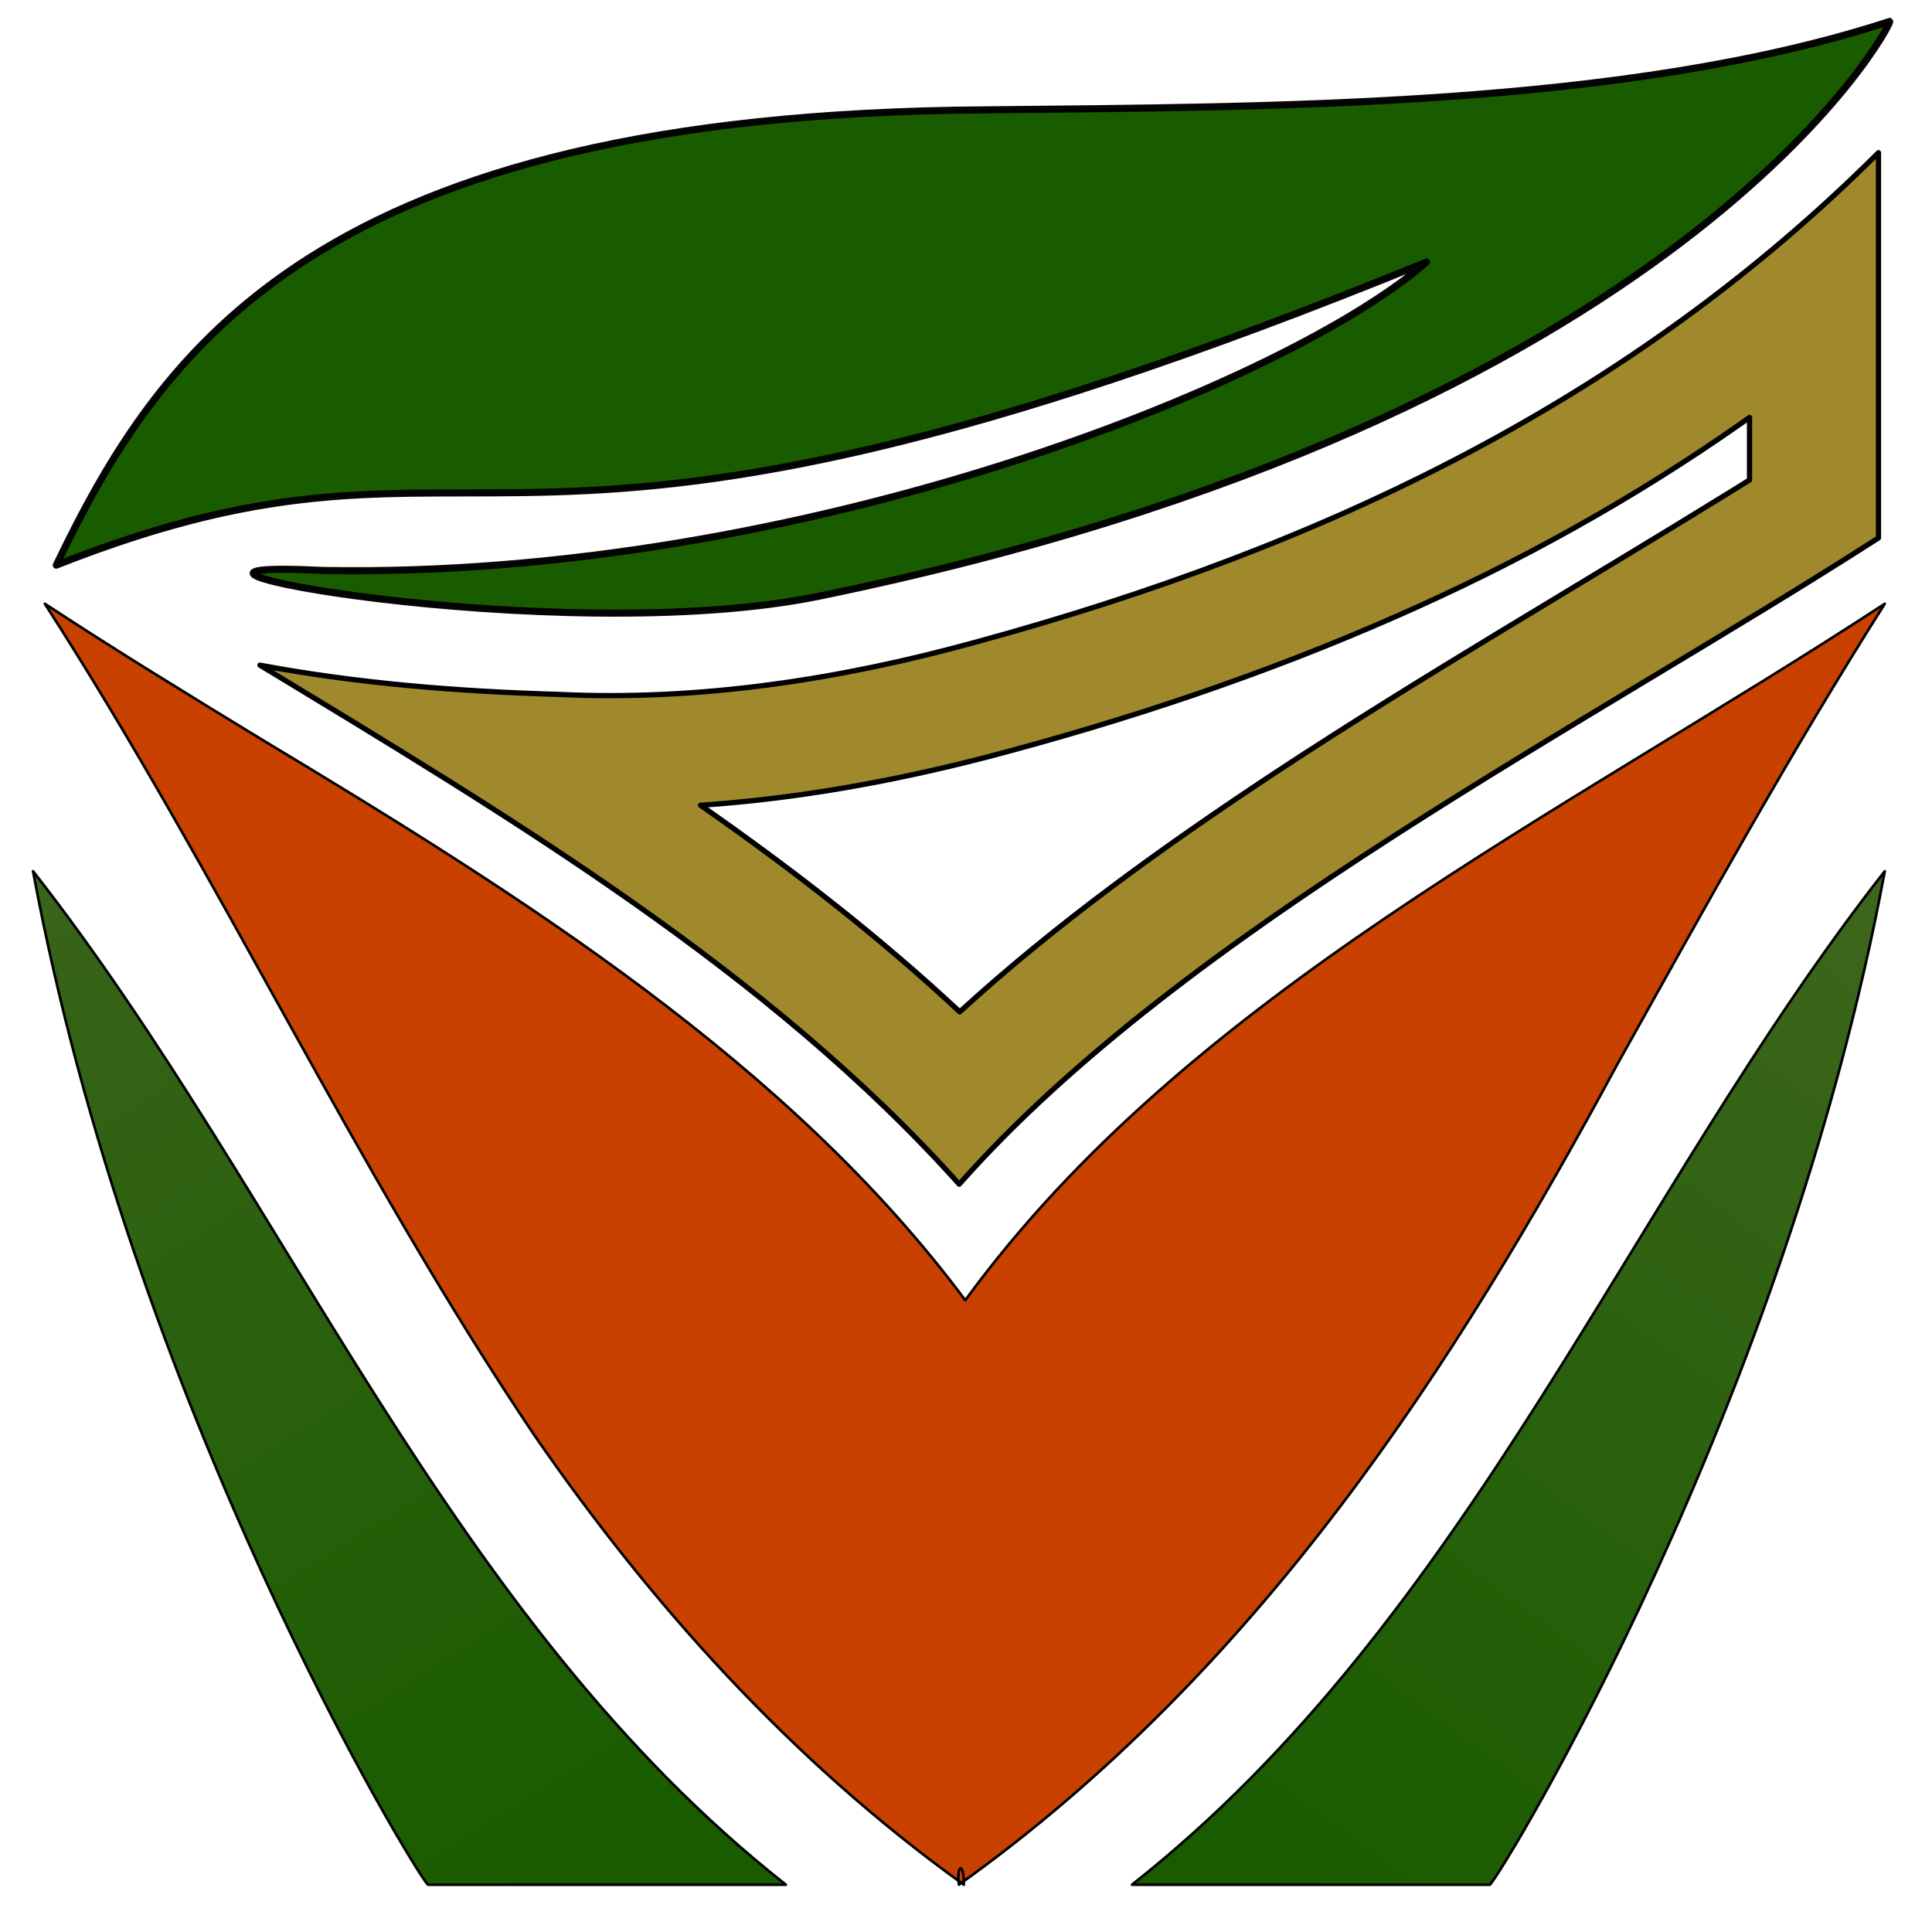 <?xml version="1.0" encoding="UTF-8" standalone="no"?>
<!-- Created with Inkscape (http://www.inkscape.org/) -->

<svg
   version="1.1"
   id="svg1"
   width="1120"
   height="1120"
   viewBox="0 0 1120 1120"
   xmlns:xlink="http://www.w3.org/1999/xlink"
   xmlns="http://www.w3.org/2000/svg"
   xmlns:svg="http://www.w3.org/2000/svg">
  <defs
     id="defs1">
    <linearGradient
       id="linearGradient23">
      <stop
         style="stop-color:#195c00;stop-opacity:1;"
         offset="0"
         id="stop23" />
      <stop
         style="stop-color:#3f621b;stop-opacity:0.961;"
         offset="1"
         id="stop24" />
    </linearGradient>
    <linearGradient
       id="linearGradient21">
      <stop
         style="stop-color:#195c00;stop-opacity:1;"
         offset="0"
         id="stop21" />
      <stop
         style="stop-color:#3f621b;stop-opacity:0.96;"
         offset="1"
         id="stop22" />
    </linearGradient>
    <linearGradient
       id="swatch68">
      <stop
         style="stop-color:#000000;stop-opacity:1;"
         offset="0"
         id="stop68" />
    </linearGradient>
    <color-profile
       name="sRGB-IEC61966-2.1"
       xlink:href="file:///C:/Windows/system32/spool/drivers/color/sRGB%20Color%20Space%20Profile.icm"
       id="color-profile2" />
    <linearGradient
       xlink:href="#linearGradient21"
       id="linearGradient22"
       x1="722.747"
       y1="1073.823"
       x2="1231.846"
       y2="379.592"
       gradientUnits="userSpaceOnUse" />
    <linearGradient
       xlink:href="#linearGradient23"
       id="linearGradient24"
       x1="353.846"
       y1="1069.231"
       x2="-150"
       y2="271.154"
       gradientUnits="userSpaceOnUse" />
  </defs>
  <g
     id="layer1">
    <path
       style="fill:#195c00;fill-opacity:1;stroke:#000000;stroke-width:4.107;stroke-linecap:butt;stroke-linejoin:round;stroke-dasharray:none;stroke-dashoffset:0;stroke-opacity:0.979;paint-order:normal"
       d="M 475.255,345.539 C 977.473,242.25 1097.421,13.471 1095.476,12.417 941.961,62.459 735.394,61.926 571.298,63.685 183.503,66.102 92.881,202.368 32.614,327.623 293.802,224.423 277.919,376.117 826.923,151.919 747.674,221.53 465.404,335.89 186.9,330.683 42.372,323.531 323.347,376.782 475.255,345.539 Z"
       id="path11" />
  </g>
  <g
     id="g1">
    <path
       d="M 0,0"
       id="path6" />
    <path
       id="path12"
       style="fill:#a0892c;fill-opacity:1;stroke:#000000;stroke-width:3.042;stroke-linejoin:round;stroke-dasharray:none;stroke-opacity:1"
       d="M 1088.974,88.508 C 946.483,230.465 771.241,316.083 566.032,372.137 487.765,393.725 406.085,406.487 323.799,402.545 265.739,400.853 207.56,396.226 150.68,385.602 296.285,473.833 445.708,563.227 556.072,686.509 686.565,538.983 919.795,420.65 1088.974,311.839 Z m -74.755,153.473 V 278.256 c -4.09,2.538 -8.234,5.117 -12.29,7.63 -87.307,53.93 -176.592,105.431 -262.055,161.629 -64.598,42.685 -127.467,87.789 -183.498,139.066 -46.398,-43.309 -97.246,-82.817 -150.281,-119.762 56.101,-3.807 111.483,-13.849 165.399,-27.78 81.498,-21.342 161.296,-48.027 237.339,-81.504 70.815,-30.998 138.041,-68.352 199.879,-111.67 1.836,-1.295 3.671,-2.59 5.507,-3.885 z" />
    <path
       id="path23"
       style="fill:url(#linearGradient22);fill-opacity:1;stroke:#000000;stroke-width:1.521;stroke-linejoin:round"
       d="M 656.2,1092.59 H 863.745 C 872.815,1082.834 1035.075,815.118 1092.623,505.055 944.849,693.71 851.894,938.473 656.2,1092.59 Z" />
    <path
       id="path17"
       style="fill:#c84100;fill-opacity:1;stroke:#000000;stroke-width:1.521;stroke-linejoin:round"
       d="M 26,350.014 C 127.516,507.575 204.867,676.203 309.82,832.082 c 67.126,97.192 148.266,188.218 248.921,260.508 0.257,-12.598 -4.37,-12.767 -2.85,0 C 729.933,968.237 843.222,791.893 937.632,616.873 987.656,527.205 1037.3,437.298 1092.623,350.014 904.661,472.993 689.274,576.08 559.575,753.762 457.32,616.41 302.792,519.574 150.829,428.142 108.805,402.495 66.964,376.954 26,350.014 Z" />
    <path
       id="path24"
       style="fill:url(#linearGradient24);fill-opacity:1;stroke:#000000;stroke-width:1.521;stroke-linejoin:round"
       d="M 455.581,1092.59 H 248.036 C 238.966,1082.834 76.706,815.118 19.158,505.055 166.932,693.71 259.887,938.473 455.581,1092.59 Z" />
  </g>
</svg>
